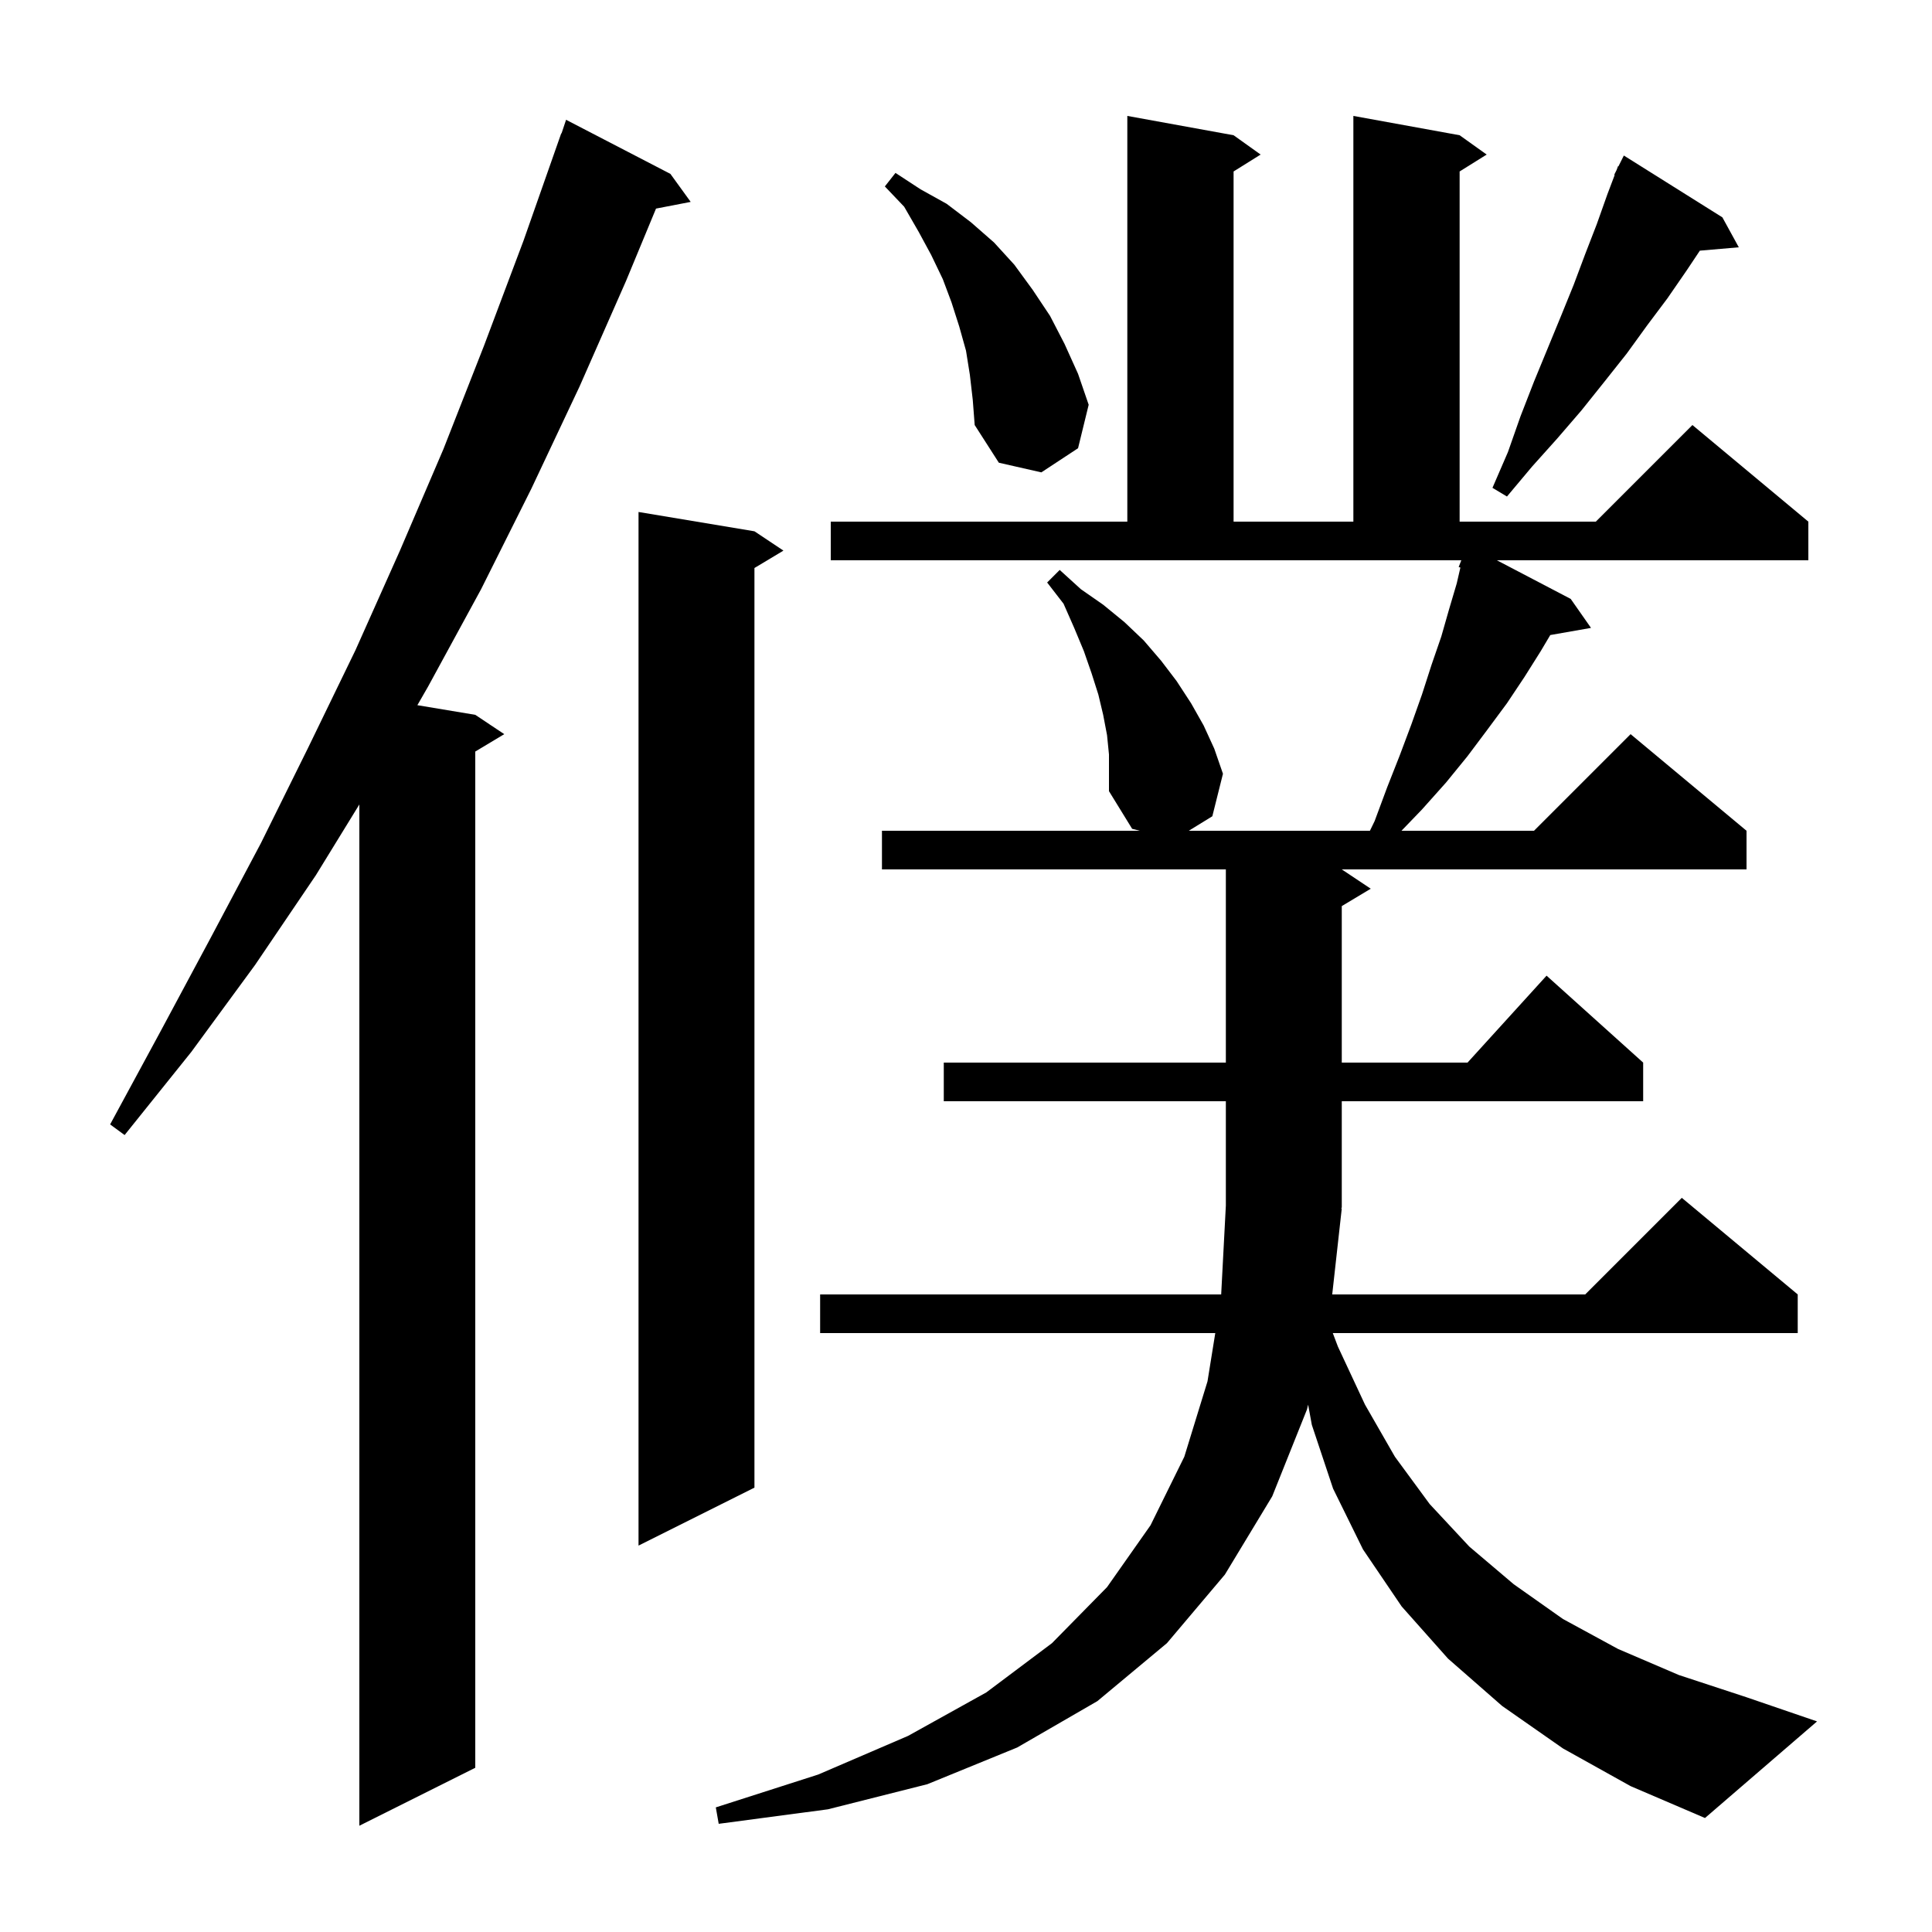 <svg xmlns="http://www.w3.org/2000/svg" xmlns:xlink="http://www.w3.org/1999/xlink" version="1.1" baseProfile="full" viewBox="0 0 200 200" width="200" height="200">
<g fill="black">
<path d="M 69.4 18.0 L 71.5 20.9 L 67.911 21.593 L 64.8 29.1 L 60.0 40.0 L 55.0 50.6 L 49.8 61.0 L 44.3 71.1 L 43.206 73.001 L 49.2 74.0 L 52.2 76.0 L 49.2 77.8 L 49.2 183.0 L 37.2 189.0 L 37.2 83.278 L 32.7 90.6 L 26.4 99.9 L 19.8 108.9 L 12.9 117.5 L 11.4 116.4 L 16.6 106.8 L 21.8 97.1 L 27.0 87.3 L 31.9 77.4 L 36.8 67.3 L 41.4 57.0 L 45.9 46.5 L 50.1 35.8 L 54.2 24.9 L 58.1 13.8 L 58.13 13.811 L 58.6 12.4 Z M 138.9 125.1 L 137.911 134.0 L 164.1 134.0 L 174.1 124.0 L 186.1 134.0 L 186.1 138.0 L 137.97 138.0 L 138.5 139.4 L 141.3 145.4 L 144.4 150.8 L 148.0 155.7 L 152.1 160.1 L 156.7 164.0 L 161.8 167.6 L 167.5 170.7 L 173.8 173.4 L 180.8 175.7 L 188.1 178.2 L 176.5 188.2 L 168.8 184.9 L 161.8 181.0 L 155.5 176.6 L 149.9 171.7 L 145.1 166.3 L 141.1 160.4 L 138.0 154.1 L 135.8 147.5 L 135.417 145.411 L 135.3 145.9 L 131.7 154.9 L 126.8 163.0 L 120.8 170.1 L 113.6 176.1 L 105.3 180.9 L 96.0 184.7 L 85.7 187.3 L 74.4 188.8 L 74.1 187.1 L 84.7 183.7 L 94.0 179.7 L 102.1 175.2 L 108.9 170.1 L 114.6 164.3 L 119.1 157.9 L 122.6 150.8 L 125.0 143.0 L 125.805 138.0 L 84.9 138.0 L 84.9 134.0 L 126.416 134.0 L 126.9 124.8 L 126.9 114.0 L 97.7 114.0 L 97.7 110.0 L 126.9 110.0 L 126.9 90.0 L 91.3 90.0 L 91.3 86.0 L 118.0 86.0 L 117.2 85.8 L 114.8 81.9 L 114.8 78.1 L 114.6 76.1 L 114.2 74.0 L 113.7 71.9 L 113.0 69.7 L 112.2 67.4 L 111.2 65.0 L 110.1 62.5 L 108.4 60.3 L 109.7 59.0 L 111.9 61.0 L 114.2 62.6 L 116.4 64.4 L 118.4 66.3 L 120.2 68.4 L 121.8 70.5 L 123.3 72.8 L 124.6 75.1 L 125.7 77.5 L 126.6 80.1 L 125.5 84.5 L 123.062 86.0 L 141.814 86.0 L 142.3 85.0 L 143.6 81.5 L 144.9 78.2 L 146.1 75.0 L 147.2 71.9 L 148.2 68.8 L 149.2 65.9 L 150.0 63.1 L 150.8 60.4 L 151.18 58.751 L 151.0 58.7 L 151.274 58.0 L 86.0 58.0 L 86.0 54.0 L 116.7 54.0 L 116.7 12.0 L 127.7 14.0 L 130.5 16.0 L 127.7 17.75 L 127.7 54.0 L 140.1 54.0 L 140.1 12.0 L 151.1 14.0 L 153.9 16.0 L 151.1 17.75 L 151.1 54.0 L 165.2 54.0 L 175.2 44.0 L 187.2 54.0 L 187.2 58.0 L 154.957 58.0 L 162.6 62.0 L 164.7 65.0 L 160.484 65.74 L 159.5 67.4 L 157.8 70.1 L 156.0 72.8 L 154.0 75.5 L 151.9 78.3 L 149.7 81.0 L 147.2 83.8 L 145.081 86.0 L 158.8 86.0 L 168.8 76.0 L 180.8 86.0 L 180.8 90.0 L 138.9 90.0 L 141.9 92.0 L 138.9 93.8 L 138.9 110.0 L 151.918 110.0 L 160.1 101.0 L 170.1 110.0 L 170.1 114.0 L 138.9 114.0 L 138.9 125.0 L 138.834 125.098 Z M 78.1 55.0 L 81.1 57.0 L 78.1 58.8 L 78.1 154.0 L 66.1 160.0 L 66.1 53.0 Z M 178.3 22.5 L 180.0 25.6 L 175.968 25.948 L 174.6 28.0 L 172.6 30.9 L 170.5 33.7 L 168.4 36.6 L 166.1 39.5 L 163.7 42.5 L 161.2 45.4 L 158.6 48.3 L 156.0 51.4 L 154.5 50.5 L 156.1 46.8 L 157.4 43.1 L 158.8 39.5 L 161.6 32.7 L 162.9 29.5 L 164.1 26.3 L 165.3 23.2 L 166.4 20.1 L 167.151 18.12 L 167.1 18.1 L 167.343 17.614 L 167.5 17.2 L 167.54 17.22 L 168.1 16.1 Z M 100.4 38.8 L 100.0 36.3 L 99.3 33.8 L 98.5 31.3 L 97.6 28.9 L 96.4 26.4 L 95.1 24.0 L 93.6 21.4 L 91.6 19.3 L 92.7 17.9 L 95.3 19.6 L 98.0 21.1 L 100.5 23.0 L 102.9 25.1 L 105.0 27.4 L 106.9 30.0 L 108.7 32.7 L 110.2 35.6 L 111.6 38.7 L 112.7 41.9 L 111.6 46.4 L 107.8 48.9 L 103.4 47.9 L 100.9 44.0 L 100.7 41.4 Z " />
</g>
</svg>

